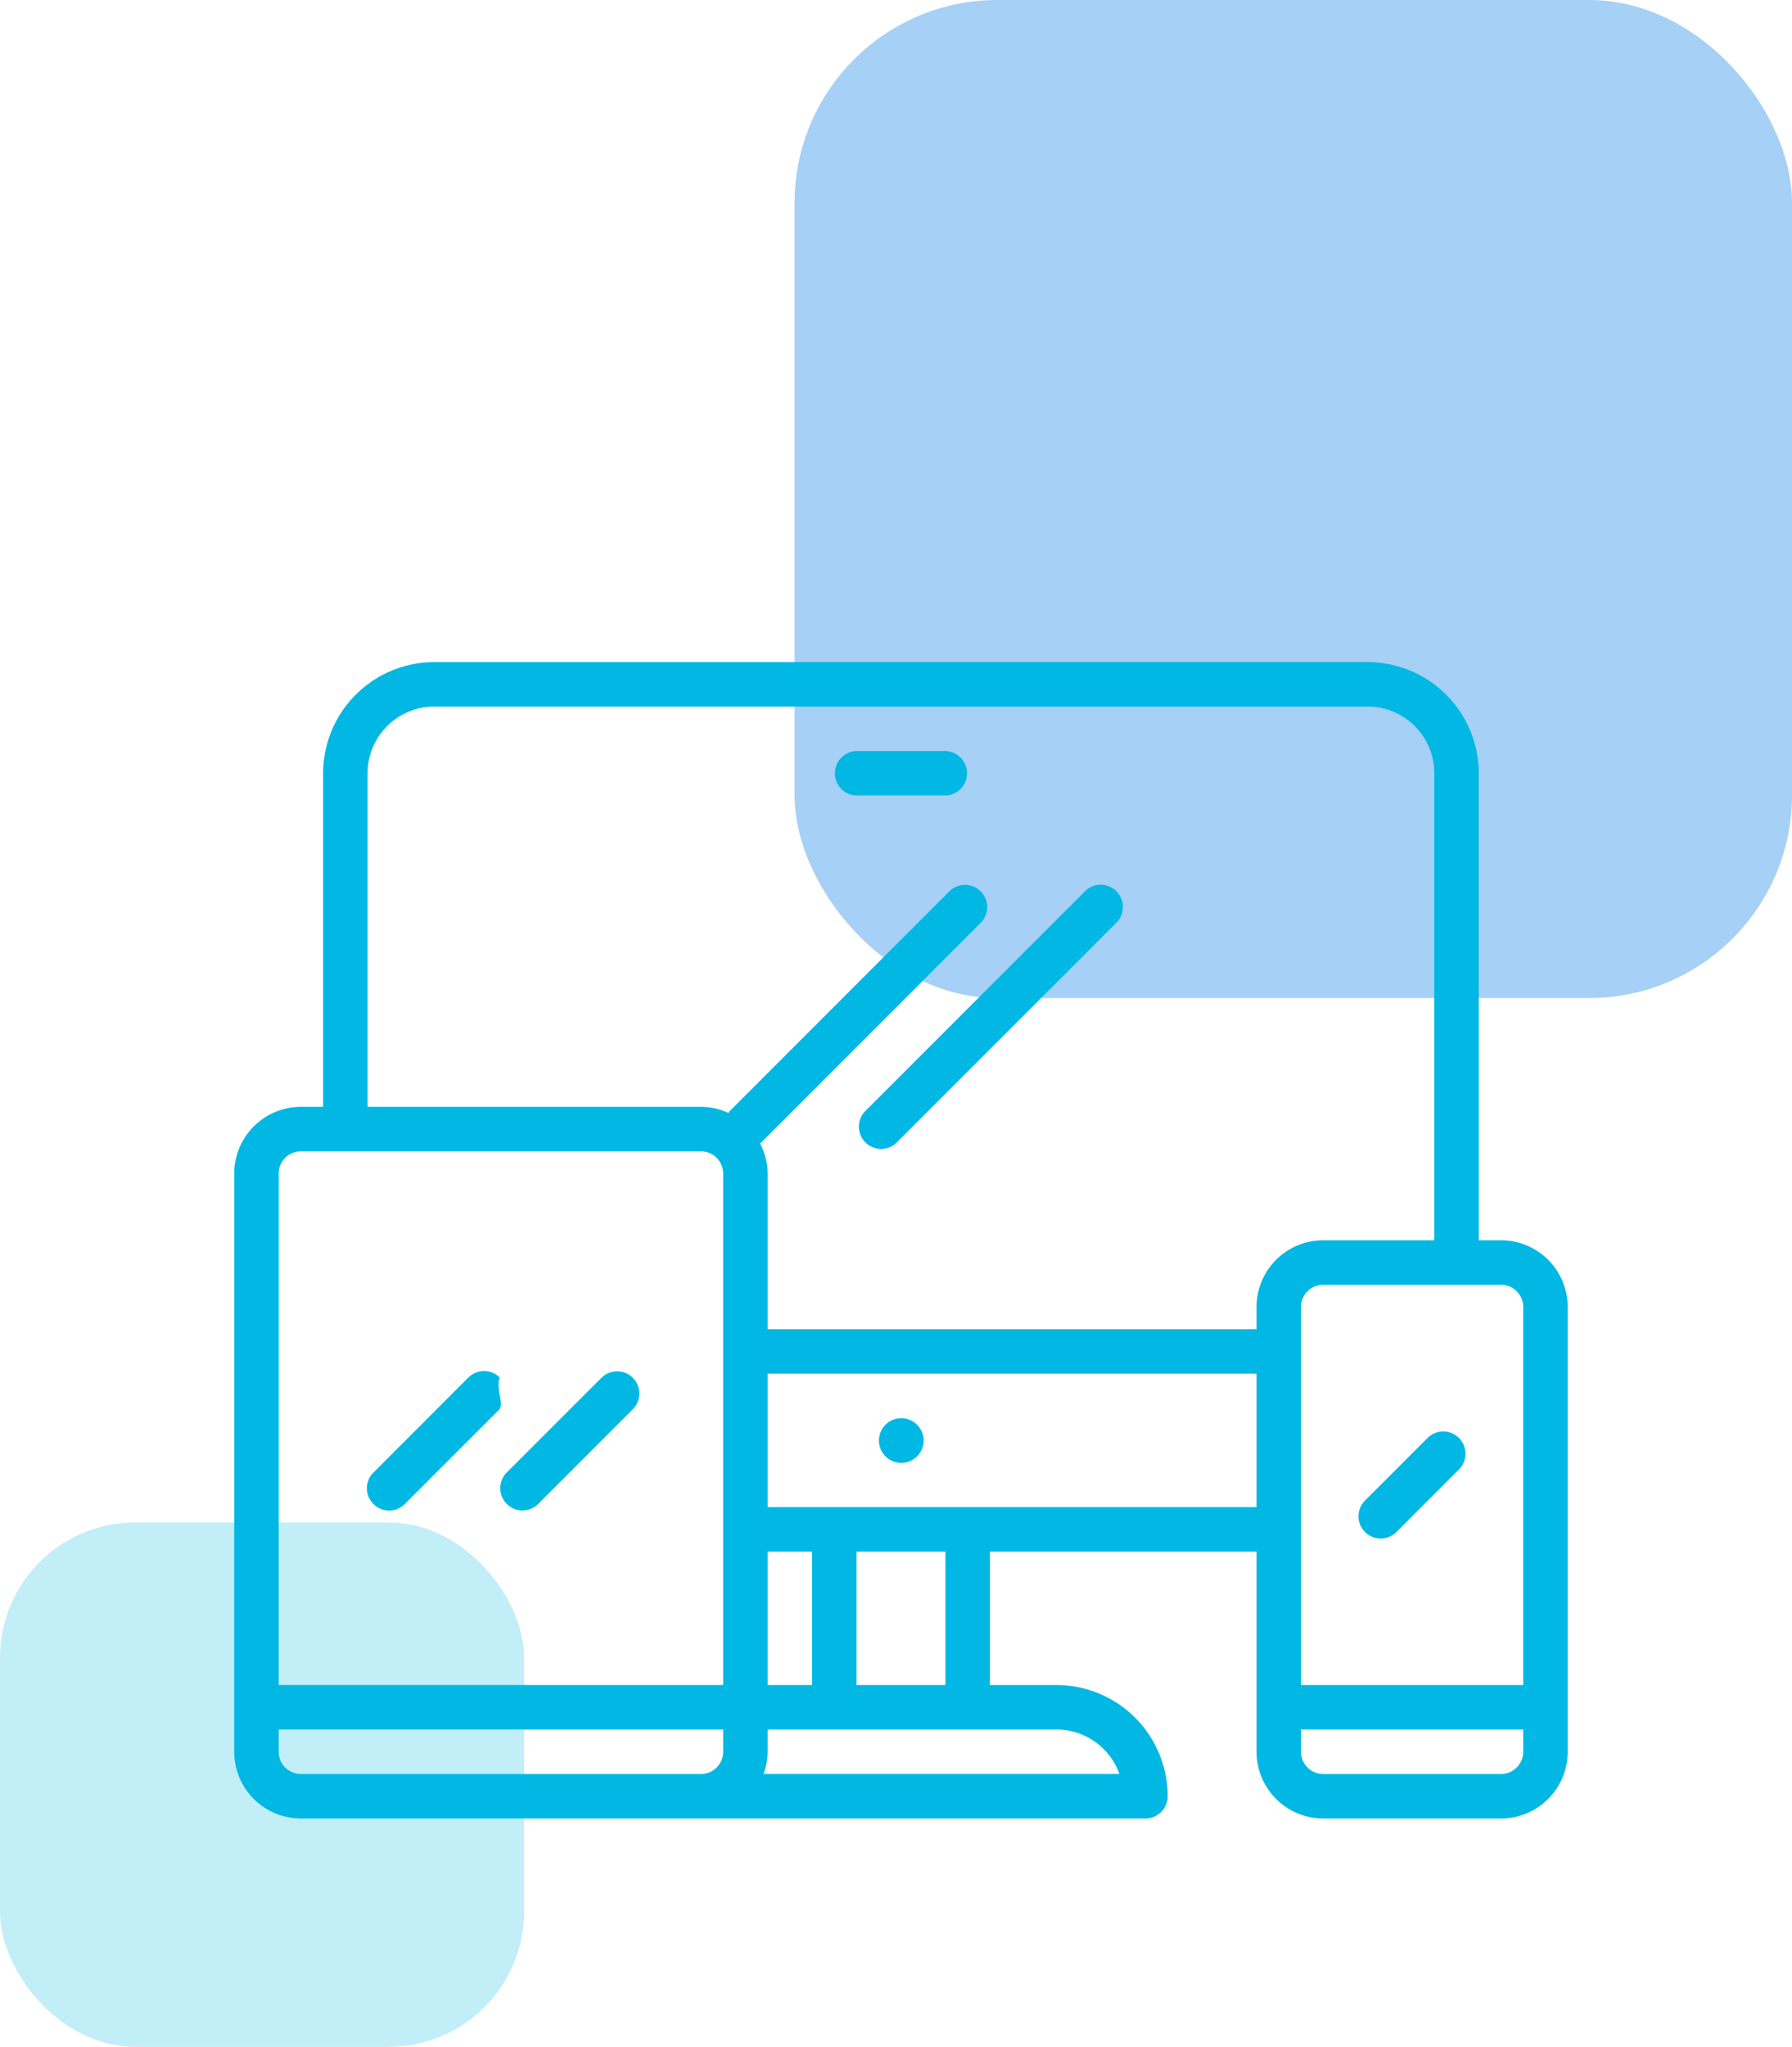 <svg xmlns="http://www.w3.org/2000/svg" width="106" height="121" viewBox="0 0 106 121">
  <g id="Group_1151" data-name="Group 1151" transform="translate(-1480 -1831)">
    <g id="Group_693" data-name="Group 693" transform="translate(762 -349)">
      <rect id="Rectangle_326" data-name="Rectangle 326" width="59" height="59" rx="12" transform="translate(765 2180)" fill="rgba(0,122,227,0.35)"/>
      <rect id="Rectangle_327" data-name="Rectangle 327" width="31" height="31" rx="8" transform="translate(718 2270)" fill="rgba(0,184,227,0.24)"/>
    </g>
    <g id="responsive" transform="translate(1493.855 1838.141)">
      <g id="Group_1128" data-name="Group 1128" transform="translate(0 32)">
        <g id="Group_1127" data-name="Group 1127" transform="translate(0 0)">
          <path id="Path_1140" data-name="Path 1140" d="M74.932,66.179H73.617V38.573A6.581,6.581,0,0,0,67.044,32H11.831a6.581,6.581,0,0,0-6.573,6.573V58.292H3.944A3.944,3.944,0,0,0,0,62.236V96.415a3.944,3.944,0,0,0,3.944,3.944H53.9a1.315,1.315,0,0,0,1.315-1.315,6.581,6.581,0,0,0-6.573-6.573H44.7V84.584H60.471V96.415a3.944,3.944,0,0,0,3.944,3.944H74.932a3.944,3.944,0,0,0,3.944-3.944V70.123A3.944,3.944,0,0,0,74.932,66.179ZM28.921,96.415a1.315,1.315,0,0,1-1.315,1.315H3.944a1.315,1.315,0,0,1-1.315-1.315V95.1H28.921Zm0-3.944H2.629V62.236a1.315,1.315,0,0,1,1.315-1.315H27.606a1.315,1.315,0,0,1,1.315,1.315ZM48.64,95.1a3.951,3.951,0,0,1,3.719,2.629H31.308a3.9,3.9,0,0,0,.242-1.315V95.1ZM31.55,92.471V84.584h2.629v7.888Zm5.258,0V84.584h5.258v7.888ZM60.471,81.954H31.55V74.067H60.471Zm0-11.831v1.315H31.55v-9.2a3.9,3.9,0,0,0-.45-1.789c.02-.018.046-.024.064-.043L44.179,47.389a1.315,1.315,0,0,0-1.859-1.859L29.306,58.544c-.032.033-.045.075-.072.109a3.894,3.894,0,0,0-1.627-.362H7.888V38.573a3.944,3.944,0,0,1,3.944-3.944H67.044a3.944,3.944,0,0,1,3.944,3.944V66.179H64.415A3.944,3.944,0,0,0,60.471,70.123ZM76.246,96.415a1.315,1.315,0,0,1-1.315,1.315H64.415A1.315,1.315,0,0,1,63.1,96.415V95.1H76.246Zm0-3.944H63.1V70.123a1.315,1.315,0,0,1,1.315-1.315H74.932a1.315,1.315,0,0,1,1.315,1.315Z" transform="translate(0 -32)" fill="#00b8e3"/>
        </g>
      </g>
      <g id="Group_1130" data-name="Group 1130" transform="translate(7.871 73.908)">
        <g id="Group_1129" data-name="Group 1129">
          <path id="Path_1141" data-name="Path 1141" d="M55.738,287.419a1.315,1.315,0,0,0-1.859,0L48.3,293a1.315,1.315,0,1,0,1.827,1.891l.032-.032,5.576-5.577C55.973,288.871,55.5,288.1,55.738,287.419Z" transform="translate(-47.902 -287.034)" fill="#00b8e3"/>
        </g>
      </g>
      <g id="Group_1132" data-name="Group 1132" transform="translate(15.759 73.924)">
        <g id="Group_1131" data-name="Group 1131">
          <path id="Path_1142" data-name="Path 1142" d="M103.706,287.5a1.315,1.315,0,0,0-1.827,0L96.3,293.076a1.315,1.315,0,1,0,1.827,1.891l.032-.032,5.576-5.577A1.315,1.315,0,0,0,103.706,287.5Z" transform="translate(-95.902 -287.131)" fill="#00b8e3"/>
        </g>
      </g>
      <g id="Group_1134" data-name="Group 1134" transform="translate(36.924 45.162)">
        <g id="Group_1133" data-name="Group 1133" transform="translate(0 0)">
          <path id="Path_1143" data-name="Path 1143" d="M239.944,112.467a1.315,1.315,0,0,0-1.827,0L225.1,125.482a1.315,1.315,0,0,0,1.826,1.891l.032-.032,13.014-13.014A1.315,1.315,0,0,0,239.944,112.467Z" transform="translate(-224.702 -112.098)" fill="#00b8e3"/>
        </g>
      </g>
      <g id="Group_1136" data-name="Group 1136" transform="translate(66.484 77.482)">
        <g id="Group_1135" data-name="Group 1135">
          <path id="Path_1144" data-name="Path 1144" d="M410.535,309.155a1.314,1.314,0,0,0-1.827,0l-3.718,3.718a1.315,1.315,0,0,0,1.827,1.891l.032-.032,3.718-3.718A1.314,1.314,0,0,0,410.535,309.155Z" transform="translate(-404.59 -308.786)" fill="#00b8e3"/>
        </g>
      </g>
      <g id="Group_1138" data-name="Group 1138" transform="translate(38.143 76.696)">
        <g id="Group_1137" data-name="Group 1137">
          <path id="Path_1145" data-name="Path 1145" d="M233.441,304h-.013a1.321,1.321,0,1,0,.013,0Z" transform="translate(-232.12 -304)" fill="#00b8e3"/>
        </g>
      </g>
      <g id="Group_1140" data-name="Group 1140" transform="translate(35.494 37.258)">
        <g id="Group_1139" data-name="Group 1139" transform="translate(0 0)">
          <path id="Path_1146" data-name="Path 1146" d="M222.573,64h-5.258a1.315,1.315,0,0,0,0,2.629h5.258a1.315,1.315,0,0,0,0-2.629Z" transform="translate(-216 -64)" fill="#00b8e3"/>
        </g>
      </g>
    </g>
  </g>
</svg>
